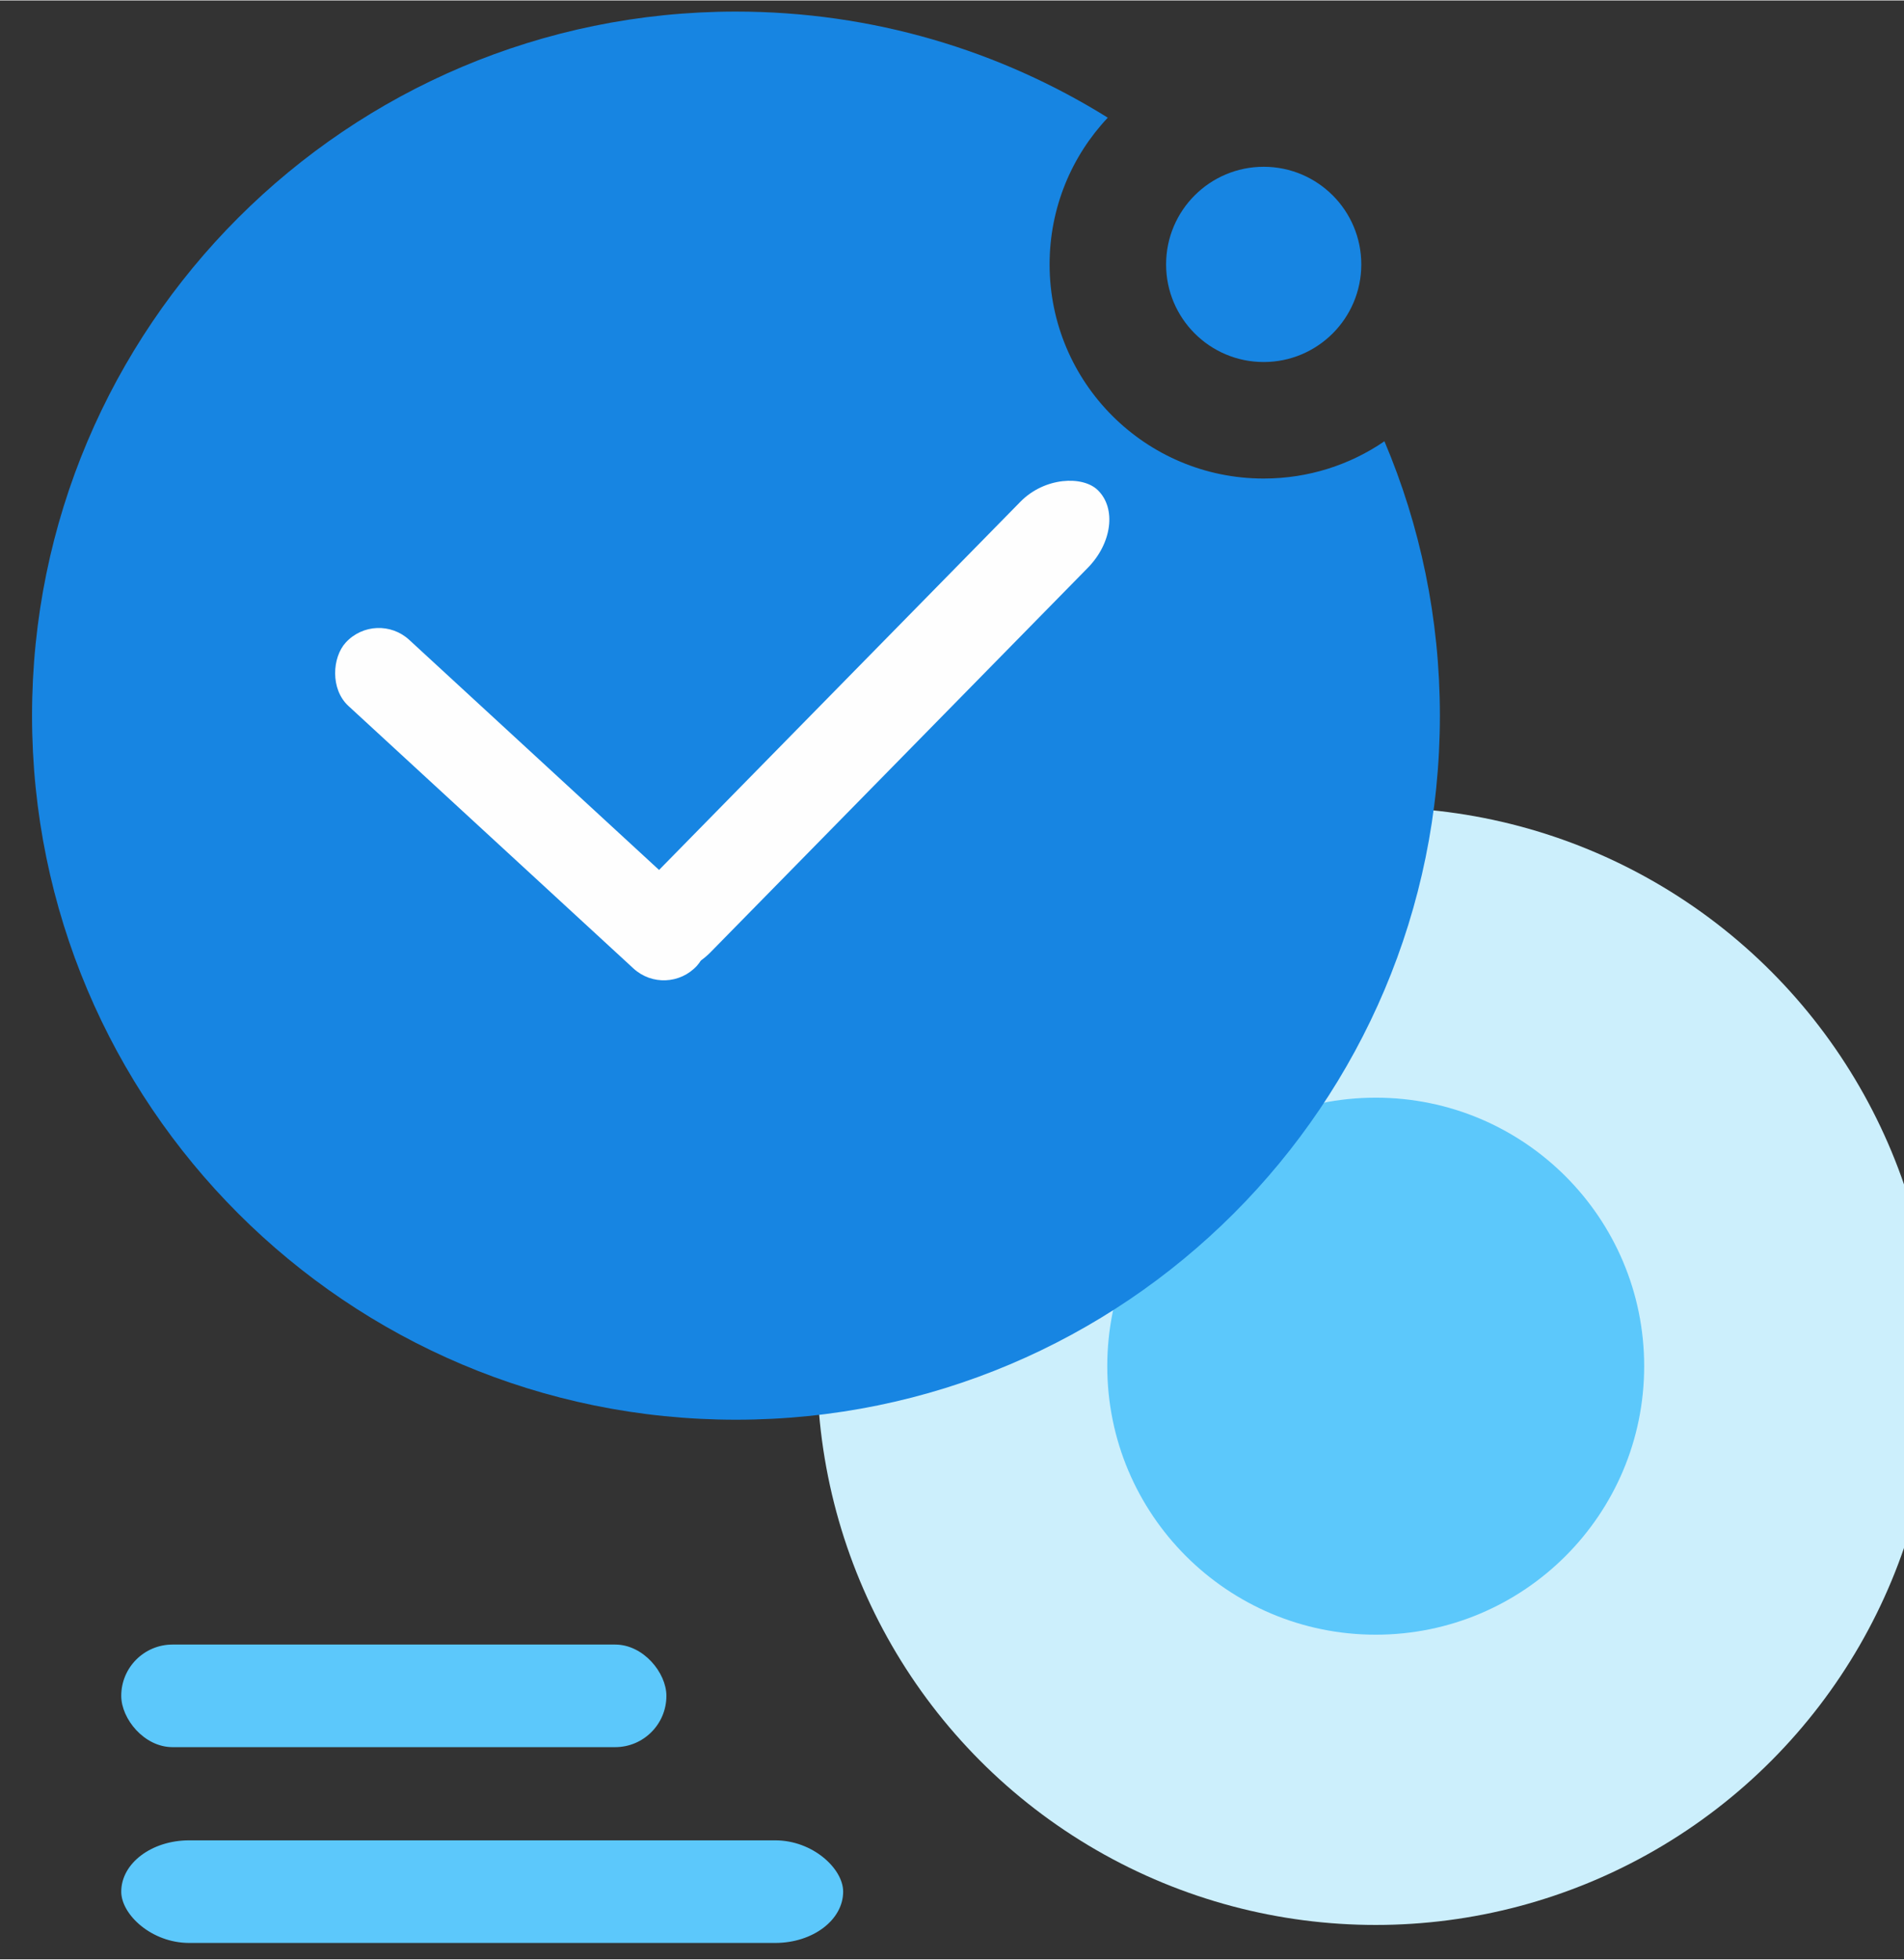 <?xml version="1.0" encoding="UTF-8"?> <svg xmlns="http://www.w3.org/2000/svg" xmlns:xlink="http://www.w3.org/1999/xlink" xmlns:xodm="http://www.corel.com/coreldraw/odm/2003" xml:space="preserve" width="413px" height="425px" version="1.1" style="shape-rendering:geometricPrecision; text-rendering:geometricPrecision; image-rendering:optimizeQuality; fill-rule:evenodd; clip-rule:evenodd" viewBox="0 0 413 424.8"><rect x="0" y="0" width="413" height="424.8" fill="#333333" stroke="none"/> <defs> <style type="text/css"> .fil3 {fill:#FEFEFE} .fil2 {fill:#1785E2} .fil1 {fill:#5CC8FB} .fil0 {fill:#CCEFFC} </style> </defs> <g id="Слой_x0020_1">  <circle class="fil0" cx="298.41" cy="296.18" r="121.18"></circle> <circle class="fil1" cx="298.41" cy="296.18" r="58.23"></circle> <path class="fil2" d="M6.95 155.1c0,84.33 68.36,152.69 152.69,152.69 84.33,0 152.69,-68.36 152.69,-152.69 0,-21.11 -4.28,-41.21 -12.03,-59.5 -7.45,5.1 -16.47,8.08 -26.19,8.08 -25.64,0 -46.44,-20.79 -46.44,-46.44 0,-12.31 4.79,-23.51 12.62,-31.82 -23.41,-14.58 -51.04,-23.01 -80.65,-23.01 -84.33,0 -152.69,68.36 -152.69,152.69z"></path> <circle class="fil2" cx="274.11" cy="57.24" r="21.17"></circle> <rect class="fil1" x="26.3" y="356.55" width="118.25" height="22.25" rx="11.12" ry="11.12"></rect> <rect class="fil1" x="26.3" y="399.01" width="156.59" height="22.25" rx="14.73" ry="11.12"></rect> <g id="_2335629575040"> <rect class="fil3" transform="matrix(0.644 0.593 -0.593 0.644 81.604 132.07)" width="118.25" height="22.25" rx="11.12" ry="11.12"></rect> <rect class="fil3" transform="matrix(0.853 -0.869 0.657 0.644 129.962 201.802)" width="118.25" height="22.25" rx="11.12" ry="11.12"></rect> </g> </g> </svg> 